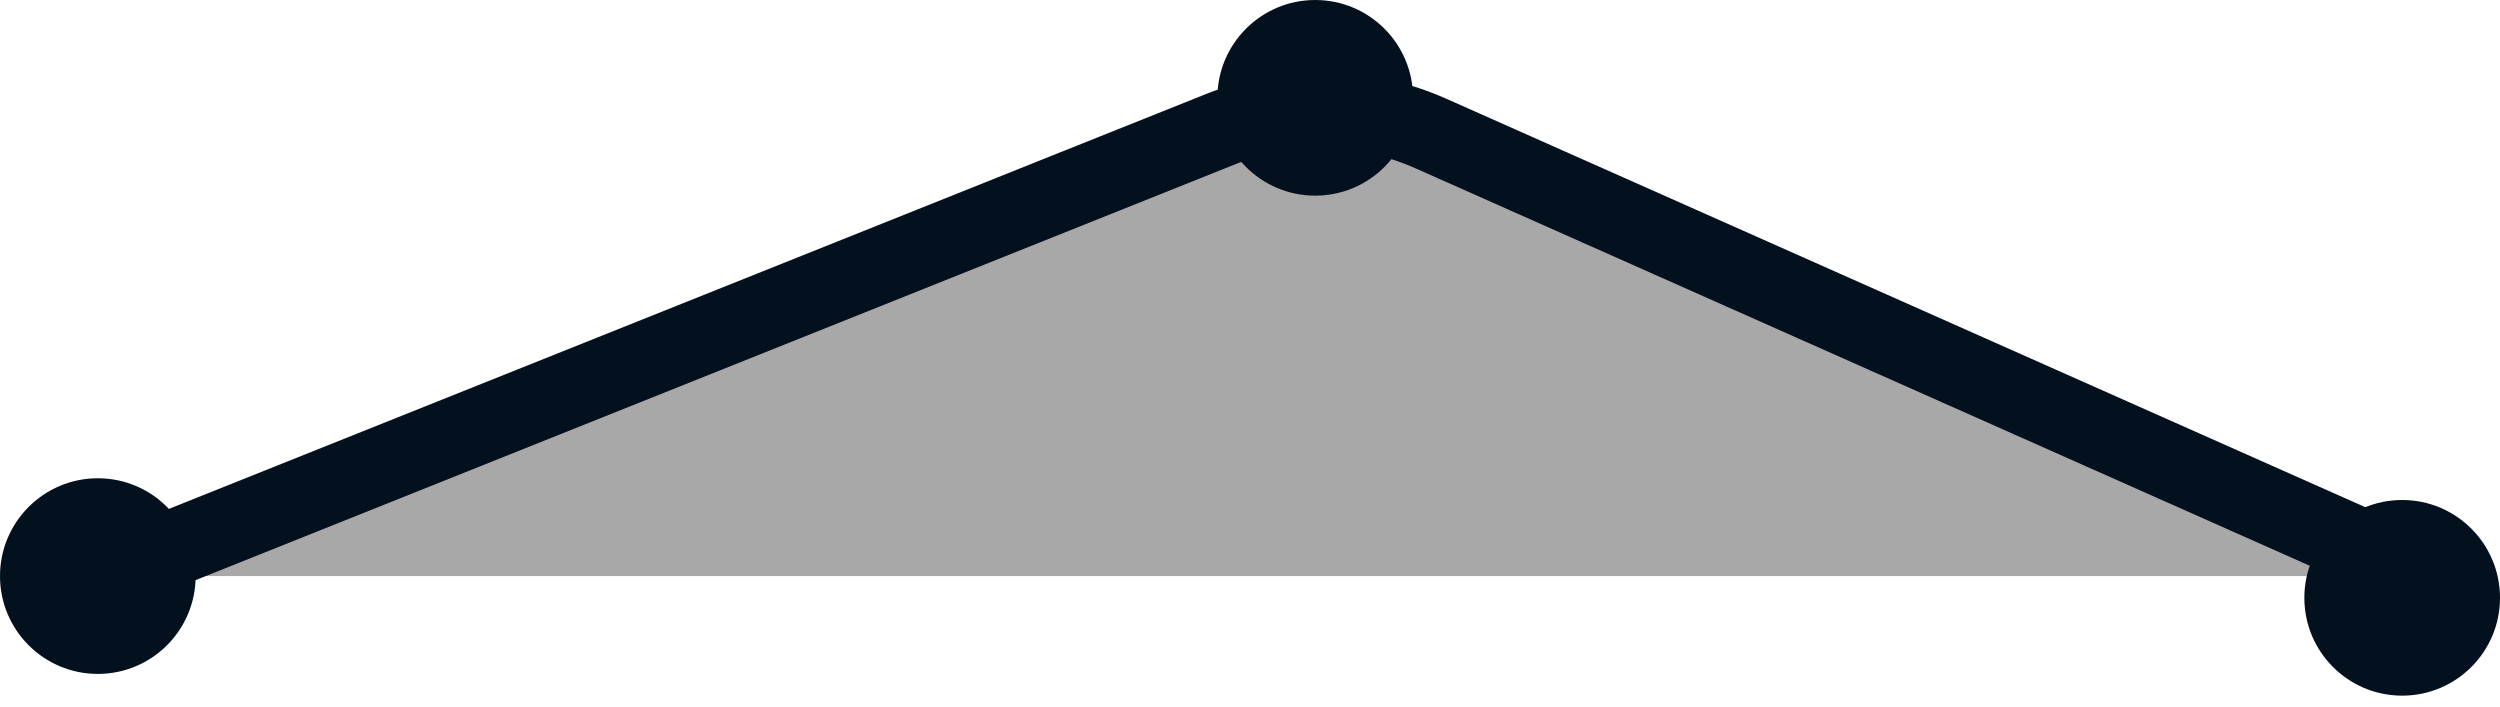 <svg width="92" height="26" viewBox="0 0 92 26" fill="none" xmlns="http://www.w3.org/2000/svg">
<path d="M48.8 2.8L4.8 21.2H88.8L48.8 2.8Z" fill="#A8A8A8"/>
<path d="M4.8 20.8L44.881 4.768C47.387 3.765 50.191 3.818 52.657 4.914L88.4 20.8" stroke="#03101E" stroke-width="2.8"/>
<circle cx="48.4" cy="3.6" r="3.6" fill="#03101E"/>
<circle cx="3.6" cy="21.2" r="3.6" fill="#03101E"/>
<circle cx="88.4" cy="22" r="3.6" fill="#03101E"/>
</svg>
